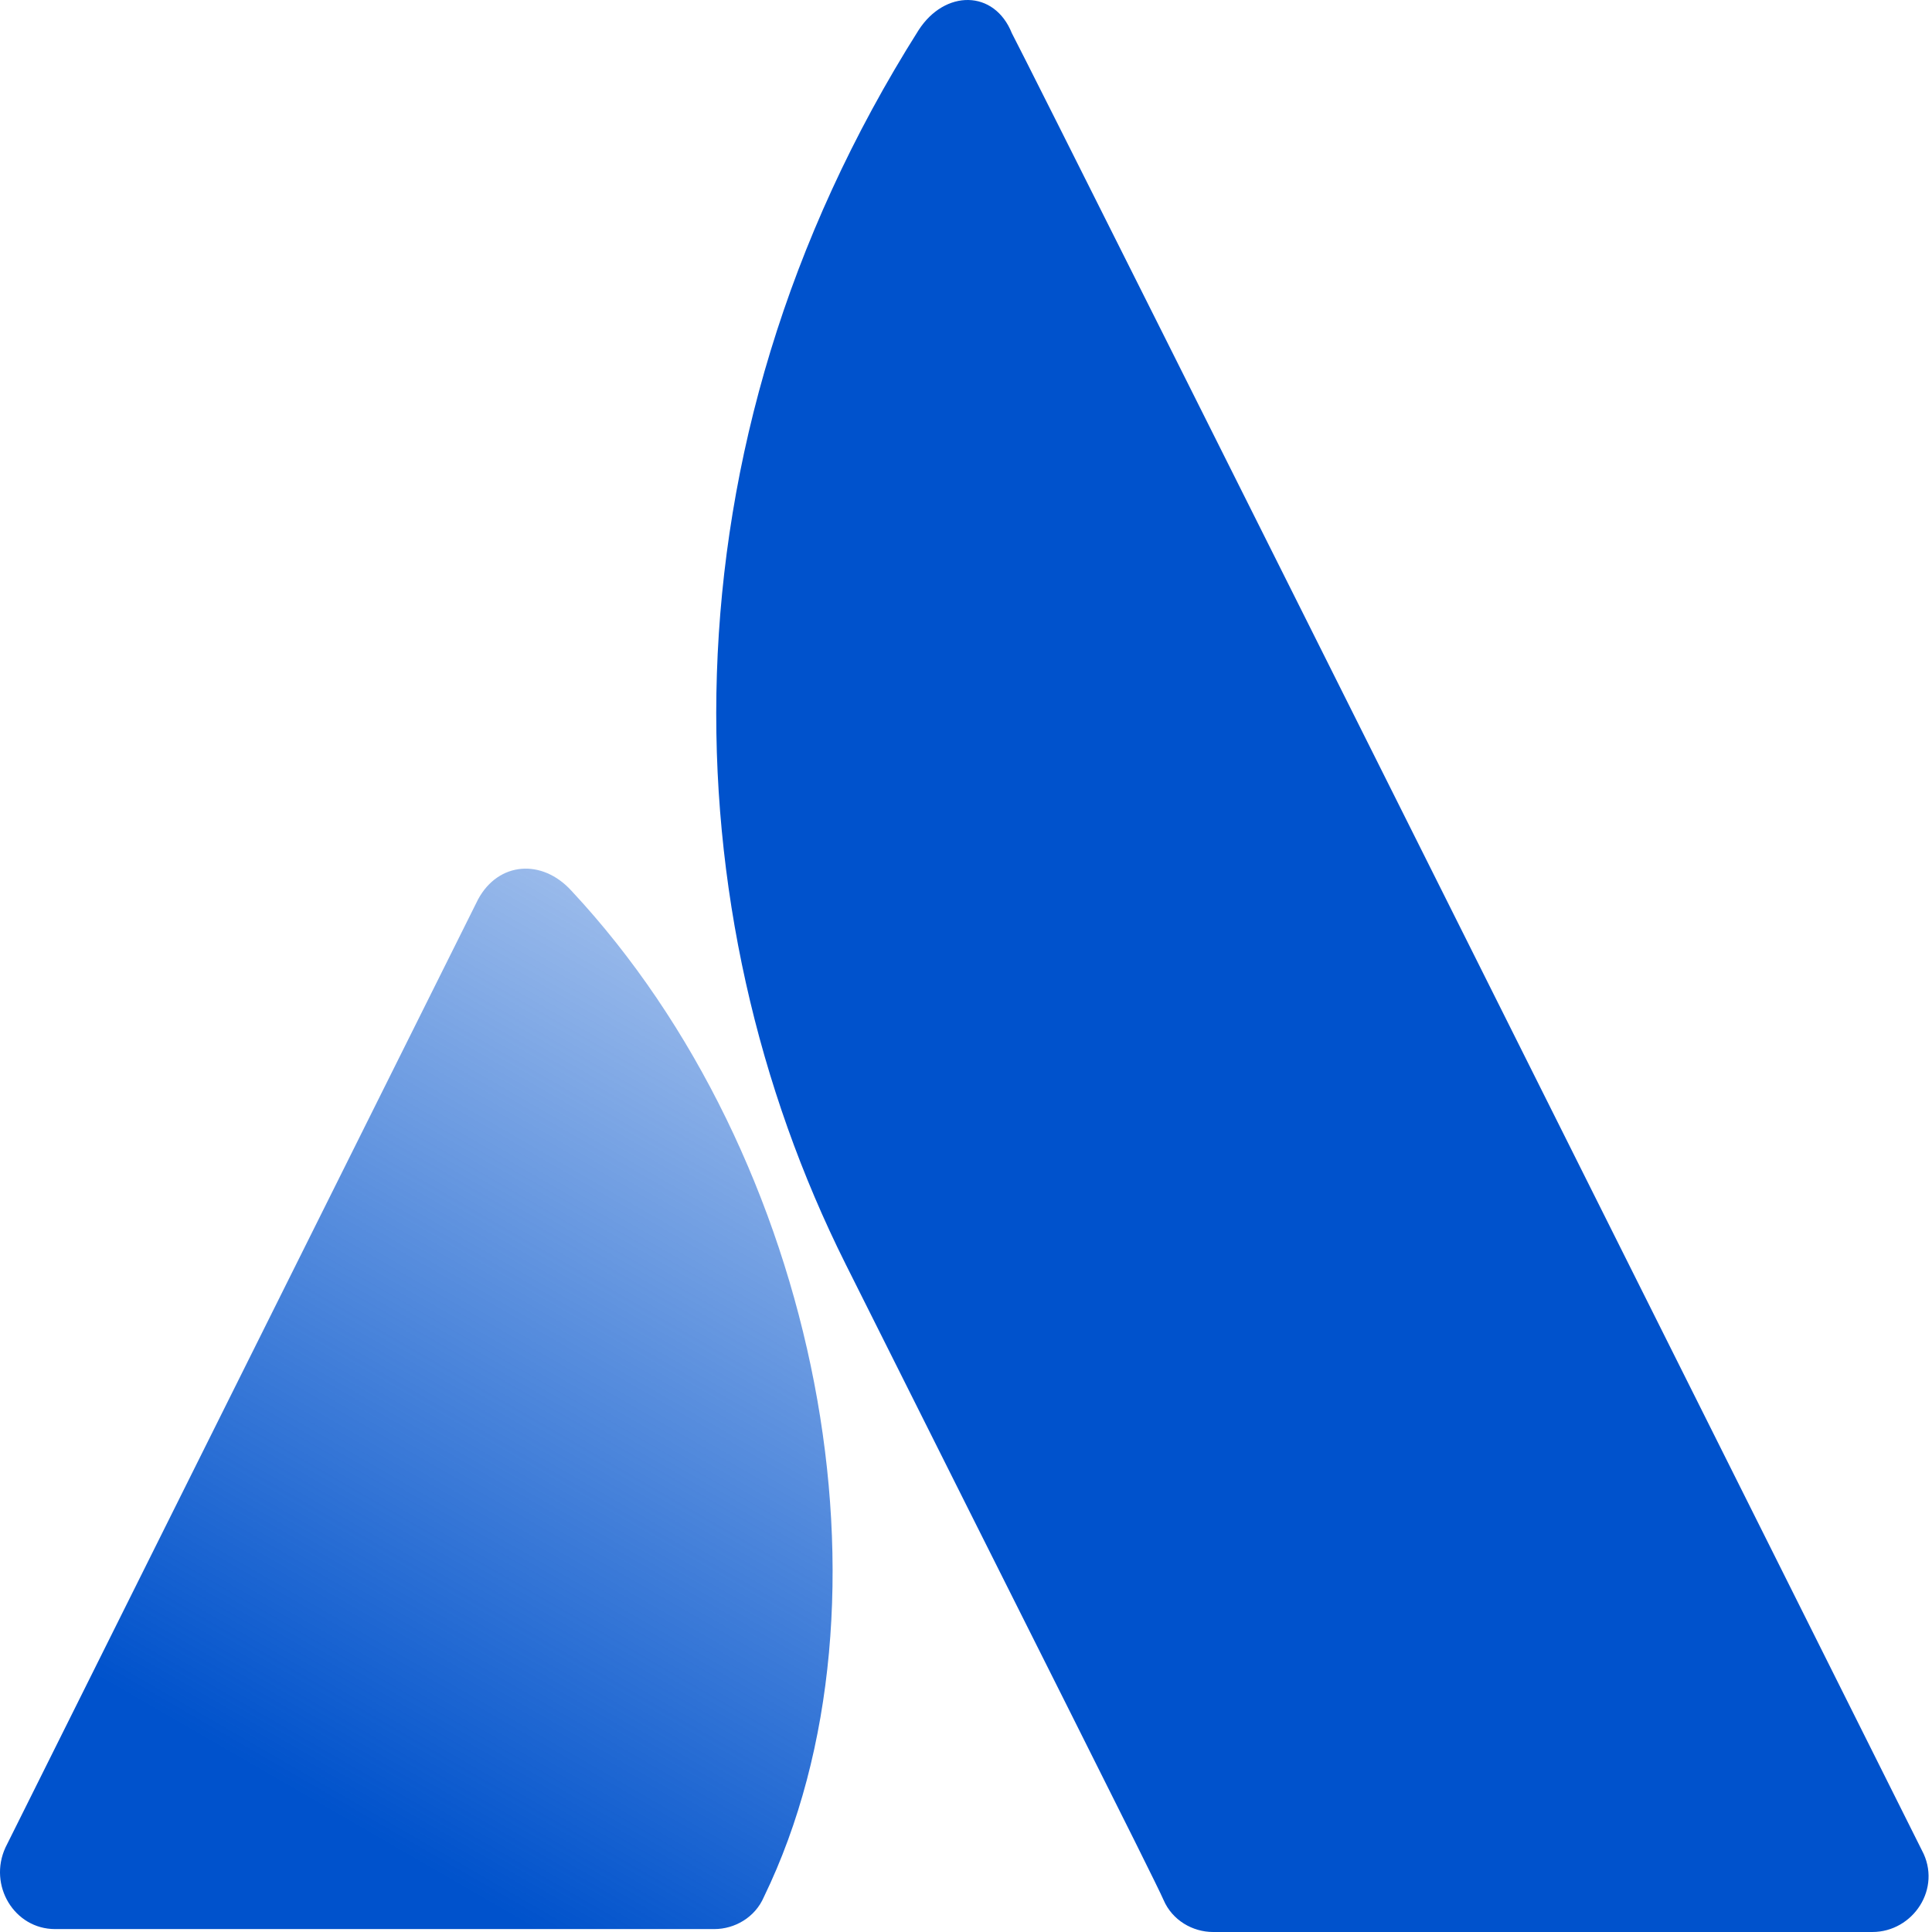 <svg  viewBox="0 0 166 166" fill="none" xmlns="http://www.w3.org/2000/svg">
<path d="M49.093 76.53C46.587 73.774 42.828 74.024 41.073 77.282L0.473 158.731C-1.03 161.989 1.226 165.749 4.734 165.749H61.373C63.127 165.749 64.881 164.746 65.633 162.992C77.913 137.68 70.395 99.336 49.093 76.53Z" fill="url(#paint0_linear_1117_12)"/>
<path d="M78.92 2.601C56.114 38.689 57.618 78.536 72.655 108.61C87.692 138.683 99.22 161.49 99.972 163.244C100.724 164.999 102.478 166 104.232 166H160.871C164.379 166 166.886 162.241 165.132 158.983C165.132 158.983 88.945 6.611 86.94 2.852C85.436 -0.908 81.176 -0.908 78.92 2.601Z" fill="#0052CC"/>
<defs>
<linearGradient id="paint0_linear_1117_12" x1="71.334" y1="89.027" x2="28.401" y2="163.39" gradientUnits="userSpaceOnUse">
<stop stop-color="#0052CC" stop-opacity="0.4"/>
<stop offset="0.923" stop-color="#0052CC"/>
</linearGradient>
</defs>
</svg>
